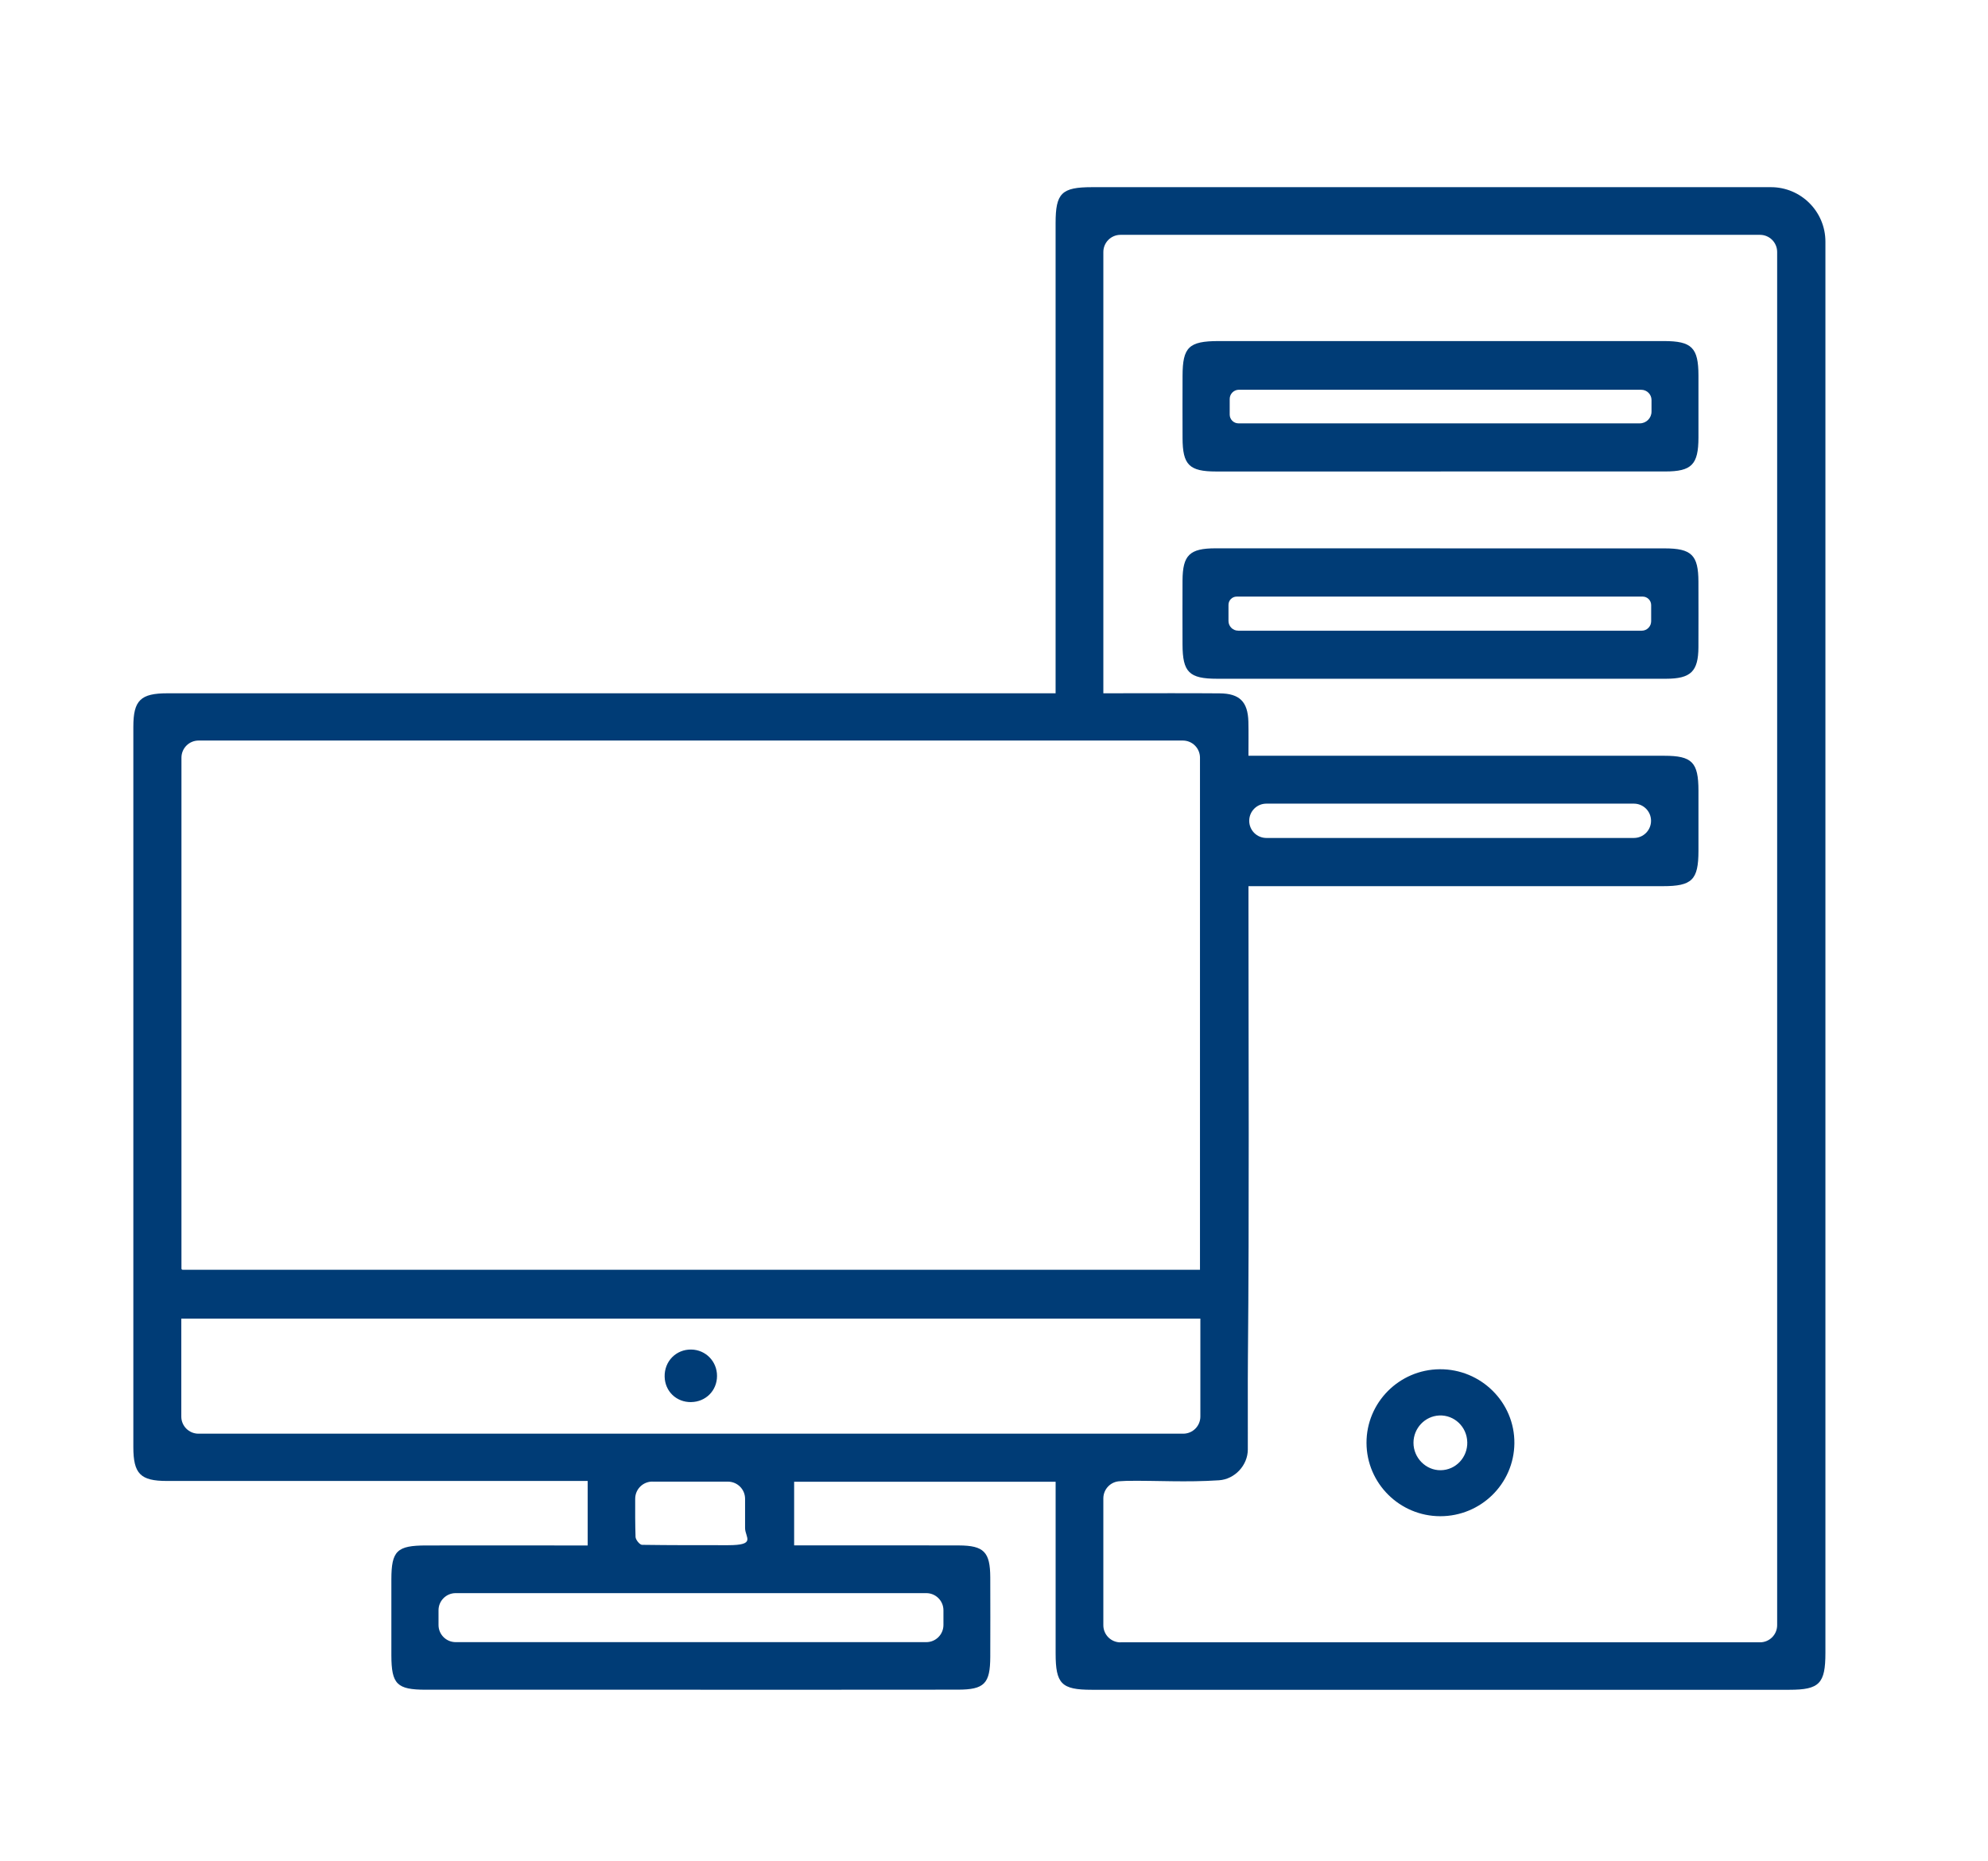 <?xml version="1.0" encoding="UTF-8"?>
<svg id="Ebene_1" data-name="Ebene 1" xmlns="http://www.w3.org/2000/svg" version="1.1" viewBox="0 0 6661.4 6236.2">
  <defs>
    <style>
      .cls-1 {
        fill: #003c76;
        stroke-width: 0px;
      }
    </style>
  </defs>
  <path class="cls-1" d="M3537.1,4964.5h-876.1v213.1h59.9c163.9,0,327.9-.3,492,.2,84.1.3,105,22.1,105.3,107.2.3,88.8.3,177.5,0,266.2-.3,89.4-19.6,109.8-108.9,109.8-331.7.5-663.6.2-995.4.2s-524.8.2-787.1,0c-97.1,0-115.1-18.6-115.4-115.2-.2-84.9-.2-169.8,0-254.6.2-95.4,18.4-113.4,116.5-113.5,158.2-.3,316.4,0,474.5,0h66.8v-216.1H559.1c-88.5,0-112.3-24-112.3-113.7v-2413.2c0-88.5,24.3-112.1,114-112.1h2976.3V747.7c0-100.8,20-120.6,122.6-120.6h2274.4c100.7,0,182.5,81.7,182.5,182.5v4728.4c0,102.5-20,123.4-120.5,123.4h-2338c-101.6,0-120.9-20-120.9-122.3v-574.3l-.2-.3ZM3754.4,5502.4h2143c31.9,0,57.5-25.8,57.5-57.5V844.3c0-31.9-25.8-57.5-57.5-57.5h-2142.8c-31.9,0-57.5,25.8-57.5,57.5v1478.4h59.7c110,0,219.9-.6,329.9.3,67,.5,94.5,28.1,96.4,94.8.9,36.2.2,72.2.2,114.3h1393.3c93.1,0,114.4,21.8,114.6,116.3v202.6c-.2,97-21.3,118-119.1,118h-1388.7v78.4c0,501.6,2.8,1003.1-1.9,1504.7-.9,101.1.2,194.9-.3,304.4-.2,52.9-43.6,99.4-96.4,103-112,7.4-204.5.6-308.2,1.9-7.6,0-15.2,1.1-22.9,1.2-31.4.5-56.6,26.1-56.6,57.5v425c0,31.9,25.8,57.5,57.5,57.5l-.2-.2ZM4020.9,4254.2v-1715.6c0-31.9-25.8-57.5-57.5-57.5H665.5c-31.9,0-57.5,25.8-57.5,57.5v1711.6c0,2.2,1.7,4,4,4h3409-.1ZM4022.3,4417.8H608s-.5.2-.5.5v327.6c0,31.9,25.8,57.5,57.5,57.5h3299.7c31.9,0,57.5-25.8,57.5-57.5v-328.2.2ZM3103.8,5337.6h-1576.9c-31.9,0-57.5,25.8-57.5,57.5v49.2c0,31.9,25.8,57.5,57.5,57.5h1576.9c31.9,0,57.5-25.8,57.5-57.5v-49.2c0-31.9-25.8-57.5-57.5-57.5ZM4243.4,2807.5h1231.4c31.9,0,57.5-25.8,57.5-57.5h0c0-31.9-25.8-57.5-57.5-57.5h-1231.4c-31.9,0-57.5,25.8-57.5,57.5h0c0,31.9,25.8,57.5,57.5,57.5ZM2185.9,4963.9c-31.7,0-57.4,25.7-57.5,57.4-.2,43.2-.2,85.7,1.2,128.1.3,9.4,14.1,26.3,21.7,26.4,95.7,1.4,191.3,1.2,287.8,1.2s57.5-25.8,57.5-57.5v-97.9c0-31.9-25.8-57.5-57.5-57.5h-253.2v-.2Z"/>
  <path class="cls-1" d="M4827.4,1579.7h-752c-90.6,0-112.6-22-112.9-112-.3-69.4-.2-138.9,0-208.2.2-96.4,21-116.6,120.2-116.8h1492.5c93.7,0,115.8,22.1,116,115.2,0,69.4.2,138.9,0,208.2-.2,90.5-22.7,113.5-111.5,113.5-250.7.2-501.4,0-752,0h-.3ZM5499.6,1305.8h-1348.2c-17.2,0-30.9,13.9-30.9,30.9v52.3c0,16.2,13.1,29.4,29.4,29.4h1344.6c21.8,0,39.4-17.6,39.4-39.4v-38.8c0-19-15.5-34.3-34.3-34.3h0Z"/>
  <path class="cls-1" d="M4825.6,1837.3h752c90.5,0,113.2,22.4,113.5,111.5.2,73.3.3,146.6,0,219.8-.5,80.9-25.4,105.3-108.3,105.5-129.1.3-258.4,0-387.6,0h-1116.5c-94.2,0-116-21.8-116.3-114.9-.2-71.3-.3-142.8,0-214.1.5-85.4,23.7-108,111-108,250.7-.2,501.4,0,752,0l.2.2ZM4148.8,2113.1h1352.2c17.5,0,31.7-14.2,31.7-31.7v-54.1c0-15.6-12.7-28.5-28.5-28.5h-1360.1c-15.3,0-27.7,12.4-27.7,27.7v54c0,17.9,14.5,32.5,32.5,32.5l-.2.2Z"/>
  <path class="cls-1" d="M4825.9,5079.9c-135.9-.2-246.5-110.1-247-245.4-.5-135.3,109.3-245.9,245.3-247,138.4-1.1,251.6,111.2,250.2,248.2-1.4,135.5-112.3,244.4-248.5,244.2ZM4916.5,4831.5c-1.2-51.2-43.6-91.4-93.9-89.1-47.9,2.2-86.1,42.5-86.3,91.2-.2,50.7,41.6,93,91.4,92.2,50.3-.6,90.2-43,88.9-94.3h-.2Z"/>
  <path class="cls-1" d="M2315.9,4697.6c-49.5.6-87.7-36-88.8-85.2-1.2-51.5,38.4-91.9,89.4-90.9,48.4.9,86.3,39.9,86.1,88.5,0,49-37.7,86.9-86.8,87.5v.2Z"/>
</svg>
